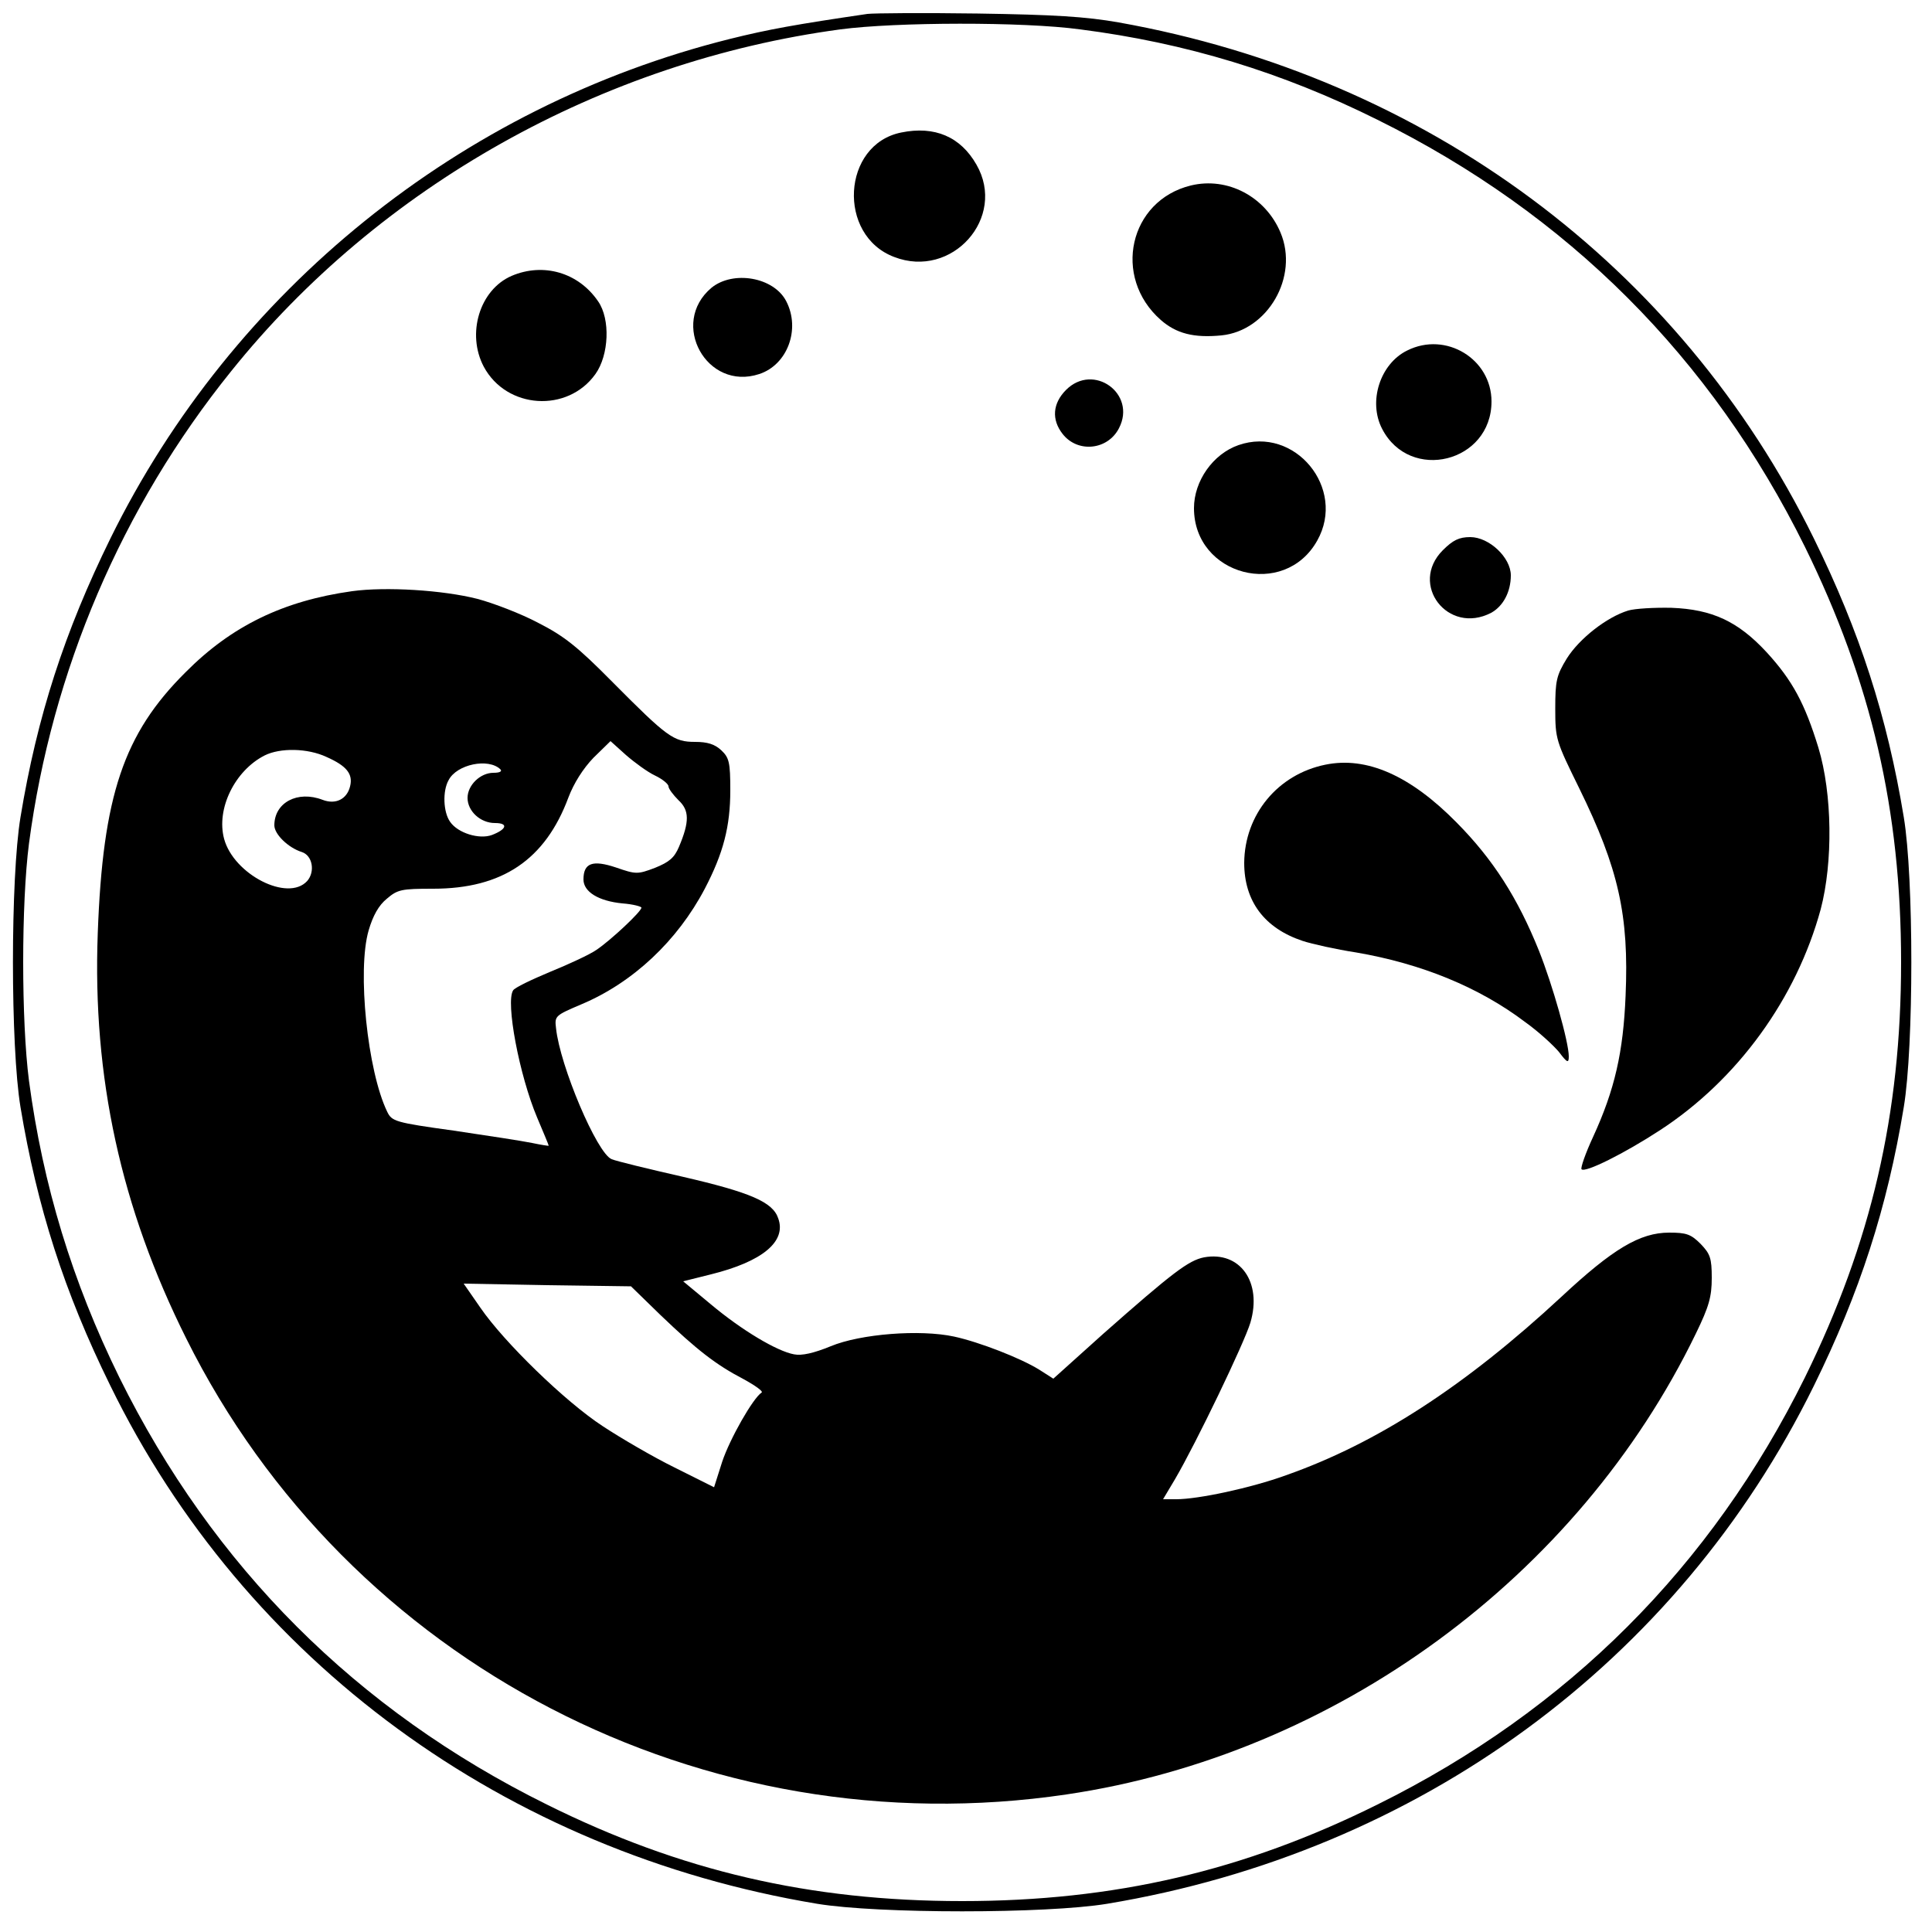 <?xml version="1.0" standalone="no"?>
<!DOCTYPE svg PUBLIC "-//W3C//DTD SVG 20010904//EN"
 "http://www.w3.org/TR/2001/REC-SVG-20010904/DTD/svg10.dtd">
<svg version="1.0" xmlns="http://www.w3.org/2000/svg"
 width="500pt" height="500pt" viewBox="0 0 500 500"
 preserveAspectRatio="xMidYMid meet">
<g transform="translate(0,500) scale(0.1,-0.1)"
fill="#000000" stroke="none">
<path d="M2245 4964 c-184 -27 -257 -40 -357 -65 -696 -174 -1286 -650 -1602
-1292 -119 -242 -190 -461 -233 -722 -26 -157 -26 -593 0 -750 43 -259 113
-478 232 -720 348 -713 1023 -1208 1830 -1342 158 -26 592 -26 750 0 807 134
1477 625 1829 1340 119 242 190 461 233 722 26 157 26 593 0 750 -43 261 -114
480 -233 722 -347 706 -1003 1193 -1799 1335 -85 15 -167 20 -365 23 -140 2
-268 1 -285 -1z m550 -40 c274 -35 523 -111 770 -234 493 -244 864 -616 1106
-1105 172 -350 249 -681 249 -1075 0 -394 -77 -725 -249 -1075 -242 -489 -613
-861 -1106 -1105 -346 -172 -681 -250 -1075 -250 -394 0 -729 78 -1075 250
-493 244 -864 616 -1106 1105 -122 248 -198 498 -234 768 -20 155 -20 459 0
614 59 446 240 871 523 1222 384 479 960 802 1577 885 143 19 473 20 620 0z"/>
<path d="M2332 4657 c-153 -31 -166 -266 -18 -322 150 -58 292 102 213 239
-41 72 -108 101 -195 83z"/>
<path d="M3082 4520 c-160 -39 -204 -237 -78 -348 40 -35 85 -47 157 -40 120
12 201 152 153 266 -39 93 -137 145 -232 122z"/>
<path d="M1324 4286 c-83 -36 -117 -150 -72 -235 59 -110 217 -120 289 -19 35
49 39 142 7 188 -51 75 -142 101 -224 66z"/>
<path d="M1841 4255 c-109 -92 -12 -268 124 -223 73 24 107 116 70 188 -32 63
-138 81 -194 35z"/>
<path d="M3642 4093 c-70 -34 -102 -132 -65 -203 72 -139 283 -87 283 71 0
110 -118 182 -218 132z"/>
<path d="M2759 3991 c-35 -35 -38 -77 -9 -114 39 -50 117 -42 146 15 46 89
-66 170 -137 99z"/>
<path d="M3205 3848 c-66 -23 -115 -93 -115 -163 0 -175 234 -236 319 -84 76
135 -58 298 -204 247z"/>
<path d="M3734 3576 c-88 -88 13 -220 125 -162 31 17 51 54 51 97 0 46 -56 99
-105 99 -29 0 -45 -8 -71 -34z"/>
<path d="M911 3470 c-178 -25 -312 -90 -431 -210 -160 -159 -214 -319 -227
-675 -14 -373 60 -711 229 -1049 419 -842 1340 -1319 2278 -1180 697 103 1324
563 1629 1193 34 70 41 95 41 144 0 51 -4 62 -29 88 -25 25 -37 29 -81 29 -76
0 -146 -42 -279 -166 -249 -231 -477 -379 -713 -462 -91 -33 -227 -62 -284
-62 l-34 0 31 52 c55 94 179 352 195 405 31 105 -27 186 -120 169 -40 -8 -81
-39 -261 -198 l-129 -116 -36 23 c-48 30 -156 72 -221 86 -88 19 -242 7 -319
-25 -44 -18 -75 -25 -95 -21 -44 8 -135 62 -216 130 l-71 59 72 18 c133 33
196 85 174 145 -14 42 -71 67 -249 108 -88 20 -170 40 -182 45 -38 15 -134
242 -144 339 -4 32 -2 33 66 62 133 56 248 164 319 299 48 92 66 161 66 255 0
72 -3 84 -23 103 -17 16 -36 22 -68 22 -56 0 -72 12 -215 156 -89 90 -124 118
-191 152 -45 24 -116 51 -157 62 -90 23 -238 32 -325 20z m784 -477 c19 -9 35
-22 35 -28 0 -6 12 -22 26 -36 28 -26 29 -55 1 -121 -12 -28 -25 -39 -62 -54
-45 -17 -49 -17 -101 1 -60 20 -84 12 -84 -31 0 -32 39 -56 101 -62 27 -2 49
-8 49 -11 0 -10 -79 -84 -116 -109 -17 -12 -71 -37 -120 -57 -48 -20 -92 -41
-96 -48 -20 -30 16 -220 62 -329 16 -38 30 -71 30 -73 0 -1 -19 2 -43 7 -24 5
-115 19 -203 32 -152 21 -160 24 -172 49 -51 105 -78 366 -48 469 11 38 26 65
47 82 28 24 38 26 120 26 179 0 290 75 350 236 14 37 38 75 65 103 l44 43 40
-36 c23 -20 56 -44 75 -53z m-850 48 c52 -23 69 -44 61 -76 -8 -33 -37 -48
-71 -35 -65 25 -125 -7 -125 -66 0 -23 36 -58 71 -69 28 -9 35 -51 14 -75 -50
-55 -190 17 -215 109 -21 78 28 177 105 216 40 20 111 19 160 -4z m450 -32 c5
-5 -1 -9 -18 -9 -34 0 -67 -32 -67 -65 0 -34 33 -65 71 -65 35 0 31 -16 -8
-31 -33 -12 -88 5 -108 34 -18 25 -20 80 -4 108 21 41 103 58 134 28z m414
-1412 c95 -91 144 -129 215 -166 31 -17 52 -32 47 -35 -22 -14 -82 -119 -102
-179 l-21 -66 -102 51 c-55 27 -139 76 -186 107 -98 64 -256 218 -317 307
l-43 62 217 -4 216 -3 76 -74z"/>
<path d="M4214 3420 c-56 -17 -127 -73 -159 -124 -27 -44 -30 -58 -30 -130 0
-79 2 -84 62 -206 102 -208 129 -329 120 -537 -6 -146 -28 -243 -84 -365 -20
-43 -33 -81 -30 -84 9 -10 111 41 203 101 201 131 353 341 416 572 32 122 30
299 -6 418 -35 114 -67 174 -134 247 -74 80 -141 111 -246 115 -45 1 -95 -2
-112 -7z"/>
<path d="M3430 3021 c-123 -25 -209 -129 -210 -254 0 -99 52 -169 151 -202 24
-8 87 -22 139 -30 169 -29 318 -90 437 -180 35 -25 74 -61 88 -78 21 -28 25
-29 25 -11 0 37 -42 185 -77 273 -55 137 -119 237 -213 332 -120 122 -233 172
-340 150z"/>
</g>
</svg>
